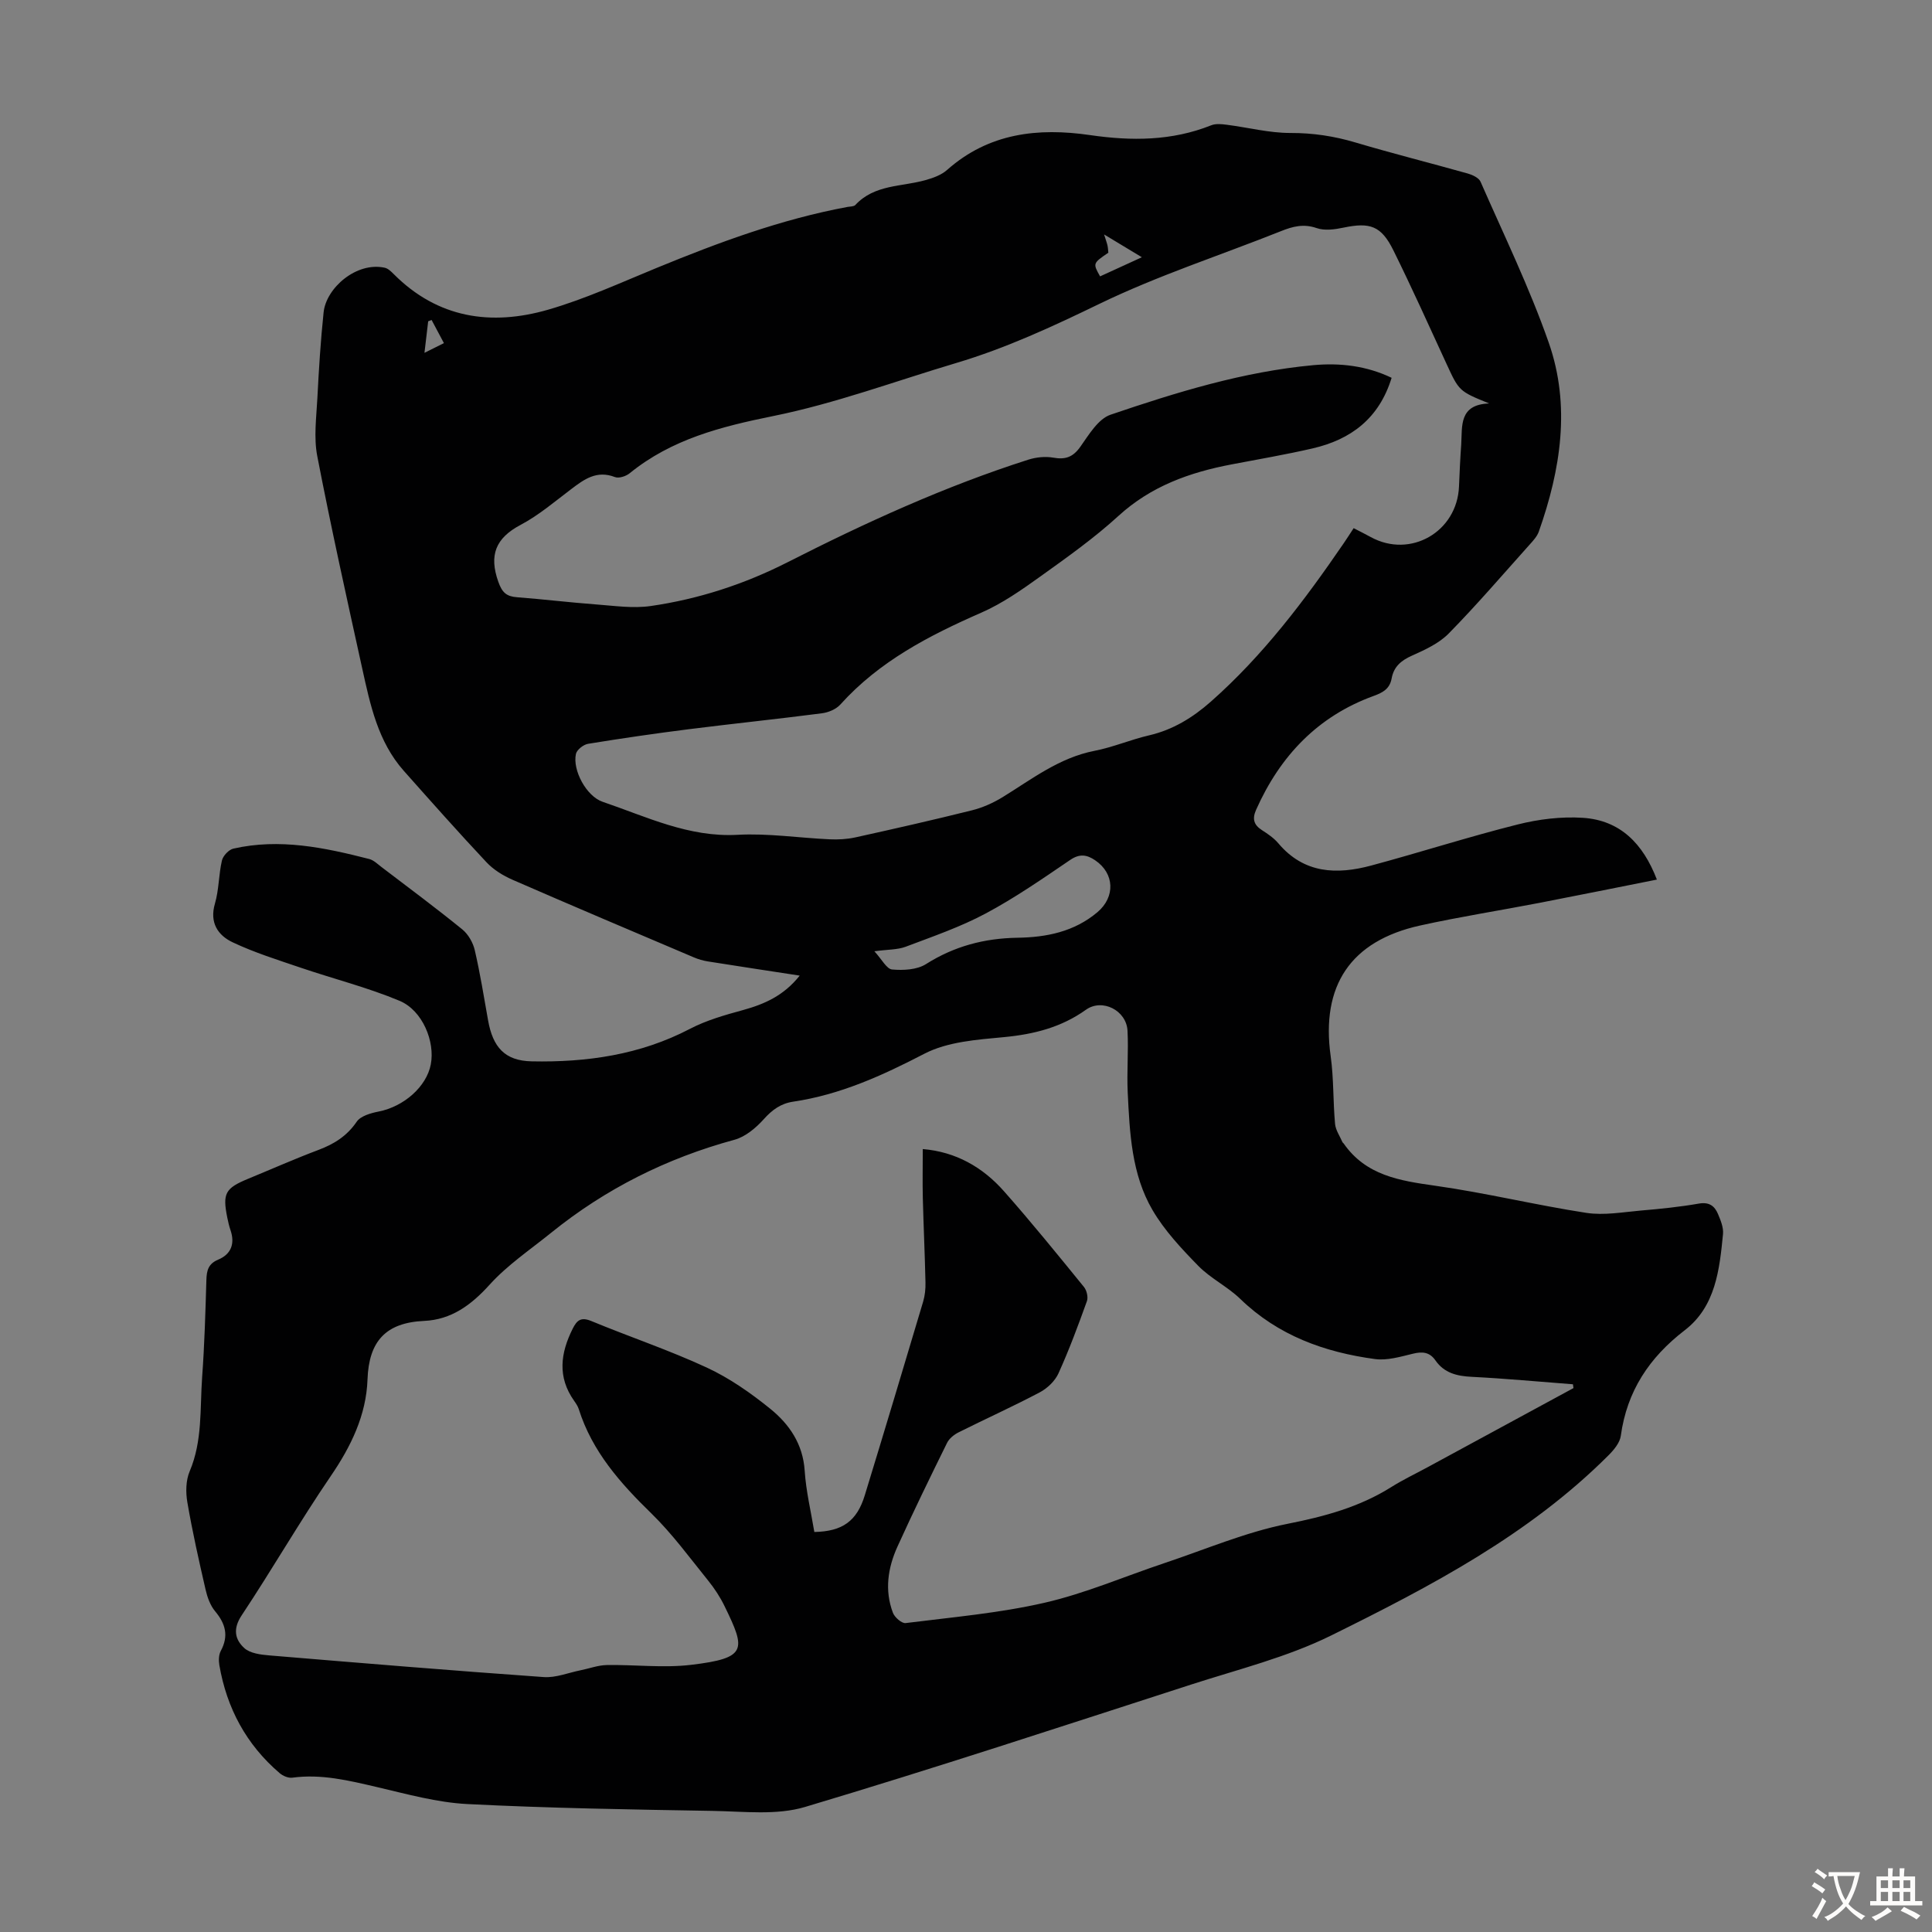 <svg enable-background="new 0 0 400 400" viewBox="0 0 400 400" xmlns="http://www.w3.org/2000/svg"><rect x="0" y="0" width="400" height="400" fill="#808080" stroke="none"/><path d="m165.57 201.99c-6.7-1.03-12.87-1.96-19.03-2.94-.98-.16-1.96-.44-2.87-.83-12.53-5.32-25.07-10.63-37.55-16.07-1.97-.86-3.96-2.09-5.41-3.64-5.82-6.2-11.47-12.57-17.12-18.93-5.35-6.04-6.94-13.67-8.6-21.2-3.22-14.63-6.47-29.27-9.31-43.98-.74-3.85-.18-7.99.03-11.99.3-5.92.67-11.85 1.29-17.75.53-5.04 6.79-10.51 12.65-9.23.69.15 1.33.78 1.87 1.32 9.11 9.15 20.17 10.77 31.95 7.37 7.69-2.22 15.05-5.6 22.48-8.65 12.84-5.28 25.82-10.09 39.53-12.63.55-.1 1.29-.06 1.61-.4 3.96-4.27 9.57-3.76 14.53-5.15 1.58-.44 3.29-1.06 4.48-2.12 8.63-7.64 18.81-8.77 29.59-7.2 8.55 1.24 16.91 1.23 25.08-2.03.95-.38 2.17-.25 3.23-.11 4.4.56 8.78 1.71 13.17 1.7 4.66-.01 9.04.65 13.47 1.97 7.71 2.29 15.52 4.25 23.26 6.43.98.28 2.28.89 2.63 1.69 4.84 11.04 10.13 21.93 14.11 33.29 4.59 13.09 2.49 26.3-2.04 39.14-.35 1-1.17 1.89-1.91 2.71-5.53 6.17-10.93 12.47-16.73 18.38-2.02 2.06-4.91 3.39-7.62 4.6-2.25 1-3.77 2.29-4.21 4.7-.39 2.14-1.75 2.93-3.74 3.65-11.58 4.21-19.36 12.43-24.32 23.55-.84 1.88-.51 3.13 1.2 4.23 1.22.78 2.48 1.64 3.4 2.73 5.3 6.29 12.09 6.52 19.23 4.6 10.13-2.72 20.14-5.95 30.31-8.5 4.36-1.1 9.05-1.67 13.51-1.38 7.71.5 12.46 5.33 15.32 12.79-8.22 1.63-16.26 3.26-24.32 4.82-8.23 1.59-16.53 2.88-24.71 4.69-14.43 3.19-20.54 12.48-18.51 27.04.65 4.63.48 9.36.91 14.03.12 1.3 1 2.54 1.54 3.8.04.09.17.15.23.24 4.61 6.64 11.58 7.72 18.94 8.76 10.49 1.48 20.83 4.01 31.31 5.62 3.66.56 7.54-.15 11.31-.48 4.01-.34 8.03-.75 11.99-1.44 2.12-.37 3.25.48 3.95 2.13.56 1.32 1.18 2.82 1.05 4.18-.72 7.38-1.54 15.01-7.92 19.91-7.36 5.66-11.97 12.61-13.24 21.86-.2 1.45-1.44 2.93-2.56 4.05-16.49 16.48-36.87 27.14-57.41 37.29-9.13 4.51-19.28 7.02-29.06 10.18-26.57 8.59-53.11 17.33-79.86 25.32-5.88 1.76-12.61.93-18.95.82-17-.29-34.01-.56-50.98-1.42-6.27-.32-12.51-2.07-18.68-3.51-5.8-1.35-11.52-2.77-17.55-1.95-.83.11-1.95-.36-2.62-.94-6.91-5.91-10.96-13.46-12.49-22.38-.16-.94-.13-2.12.3-2.92 1.67-3.1 1-5.62-1.17-8.21-1.01-1.21-1.62-2.92-1.98-4.5-1.38-5.99-2.73-12-3.77-18.06-.36-2.07-.32-4.54.48-6.42 2.68-6.31 2.11-12.97 2.58-19.5.49-6.7.68-13.42.88-20.13.06-1.95.39-3.34 2.45-4.2 2.66-1.11 3.5-3.28 2.55-6.08-.29-.84-.49-1.72-.67-2.6-1.02-5.04-.43-6.1 4.32-8.06 4.86-2 9.66-4.13 14.58-5.98 3.23-1.22 5.87-2.87 7.89-5.83.82-1.2 2.93-1.79 4.56-2.11 5.2-1.03 9.89-5.13 10.78-9.75.91-4.72-1.69-11.17-6.46-13.17-6.64-2.78-13.7-4.55-20.54-6.88-4.73-1.61-9.53-3.11-14.03-5.24-3.04-1.44-4.82-4.06-3.66-8.01.84-2.87.77-6 1.45-8.93.23-.97 1.41-2.23 2.36-2.45 9.57-2.18 18.89-.22 28.14 2.15.92.24 1.71 1.03 2.51 1.64 5.61 4.27 11.27 8.48 16.74 12.92 1.24 1.01 2.24 2.75 2.6 4.33 1.11 4.79 1.89 9.66 2.75 14.5.98 5.53 3.43 8.39 9.03 8.5 11.36.23 22.43-1.33 32.75-6.72 3.41-1.78 7.24-2.87 10.98-3.89 4.49-1.24 8.46-2.99 11.76-7.14zm160.2 85.4c-.04-.26-.08-.53-.11-.79-6.98-.53-13.95-1.19-20.93-1.54-3.09-.15-5.72-.78-7.55-3.42-1.2-1.72-2.7-1.85-4.65-1.37-2.57.62-5.32 1.45-7.85 1.11-10.45-1.41-20.07-4.87-27.89-12.45-2.63-2.55-6.13-4.23-8.69-6.84-3.48-3.56-6.99-7.3-9.48-11.55-4.35-7.43-4.73-15.99-5.14-24.38-.2-4.24.18-8.51-.04-12.75-.22-4.23-5.24-6.76-8.61-4.35-5.1 3.64-10.74 5.07-16.91 5.66-5.6.53-11.7.94-16.53 3.44-8.72 4.52-17.43 8.49-27.18 9.93-2.56.38-4.36 1.7-6.1 3.65-1.62 1.8-3.8 3.63-6.06 4.24-14.01 3.81-26.67 10.14-37.94 19.25-4.33 3.5-9.05 6.67-12.74 10.75-3.81 4.22-7.94 7.25-13.56 7.5-7.92.36-11.44 4.18-11.72 12.11-.26 7.4-3.41 13.87-7.62 20.03-6.43 9.42-12.13 19.33-18.44 28.83-1.85 2.78-1.4 4.98.54 6.76 1.19 1.09 3.37 1.37 5.15 1.52 18.94 1.58 37.89 3.15 56.85 4.49 2.5.18 5.09-.9 7.64-1.41 1.81-.36 3.61-1.05 5.42-1.08 5.81-.1 11.7.64 17.43-.04 11.69-1.39 11.35-3.12 6.97-12.12-.92-1.9-2.11-3.72-3.44-5.36-3.8-4.7-7.39-9.63-11.69-13.83-6.46-6.29-12.29-12.84-15.07-21.63-.2-.63-.6-1.21-.98-1.75-3.47-4.91-2.81-9.85-.29-14.89.88-1.76 1.71-2.49 3.85-1.61 7.95 3.29 16.13 6.03 23.92 9.64 4.7 2.18 9.09 5.25 13.14 8.53 3.94 3.19 6.77 7.29 7.13 12.81.28 4.28 1.31 8.51 2 12.7 5.83-.11 8.81-2.26 10.44-7.58 4.09-13.36 8.1-26.74 12.09-40.12.37-1.26.51-2.63.48-3.95-.13-5.82-.4-11.63-.55-17.45-.08-3.31-.01-6.63-.01-10.18 6.84.57 12.39 3.74 16.8 8.72 5.71 6.45 11.13 13.15 16.57 19.83.58.71.91 2.13.61 2.95-1.81 5.04-3.68 10.07-5.89 14.95-.72 1.58-2.29 3.08-3.85 3.91-5.52 2.92-11.23 5.49-16.82 8.29-.94.47-1.94 1.27-2.39 2.18-3.51 7.12-6.99 14.25-10.27 21.48-1.99 4.38-2.7 9.05-.94 13.7.36.95 1.83 2.23 2.63 2.13 9.62-1.21 19.35-2.05 28.77-4.21 8.45-1.94 16.53-5.44 24.79-8.2 8.48-2.83 16.81-6.41 25.51-8.14 7.68-1.52 14.91-3.47 21.53-7.64 2.36-1.48 4.9-2.69 7.36-4.02 10.12-5.48 20.21-10.96 30.31-16.44zm-17.46-203.86c-6.28-2.55-6.23-2.57-8.88-8.32-3.6-7.82-7.13-15.66-10.94-23.37-2.52-5.1-4.84-5.86-10.34-4.71-1.8.38-3.9.67-5.56.09-2.7-.93-4.92-.35-7.36.63-12.55 5-25.49 9.19-37.61 15.06-9.68 4.69-19.33 9.17-29.63 12.24-12.62 3.76-25.06 8.39-37.91 10.99-10.81 2.19-21.02 4.78-29.71 11.84-.76.62-2.24 1.11-3.06.79-3.76-1.46-6.37.46-9.09 2.53-3.39 2.56-6.68 5.38-10.4 7.35-5.23 2.76-6.61 6.3-4.64 11.83.78 2.2 1.69 3.01 3.85 3.17 5.46.42 10.91 1.08 16.37 1.49 3.77.28 7.64.86 11.33.33 9.9-1.43 19.38-4.52 28.3-9.05 16.15-8.21 32.59-15.73 49.87-21.25 1.61-.51 3.5-.71 5.15-.42 2.51.45 4.09-.09 5.62-2.25 1.76-2.49 3.7-5.77 6.26-6.64 13.64-4.64 27.45-8.91 41.91-10.25 5.56-.52 11.06.11 16.28 2.61-2.6 8.45-8.45 12.79-16.37 14.62-5.55 1.28-11.17 2.24-16.77 3.31-8.67 1.65-16.67 4.5-23.41 10.66-5.02 4.59-10.63 8.57-16.17 12.54-3.88 2.78-7.88 5.59-12.22 7.49-10.83 4.74-21.15 10.08-29.21 19.04-.88.97-2.47 1.63-3.81 1.8-9.18 1.19-18.39 2.14-27.58 3.3-6.96.88-13.91 1.89-20.83 3.02-.96.16-2.32 1.23-2.51 2.09-.74 3.38 2.17 8.77 5.52 9.91 9.09 3.09 17.81 7.39 27.93 6.84 6.32-.35 12.72.64 19.08.93 1.76.08 3.58-.02 5.29-.39 8.07-1.78 16.14-3.61 24.16-5.61 2.22-.55 4.42-1.54 6.38-2.74 6.07-3.74 11.72-8.16 19.01-9.58 3.82-.74 7.48-2.32 11.28-3.2 4.96-1.15 9.07-3.69 12.81-6.99 10.82-9.56 19.43-20.99 27.54-32.84.67-.98 1.31-1.99 2.02-3.07 1.39.72 2.48 1.26 3.55 1.85 8.19 4.48 17.86-1.07 18.26-10.46.12-2.91.25-5.81.46-8.71.23-3.8-.52-8.27 5.78-8.5zm-127.28 113.42c1.56 1.69 2.53 3.67 3.67 3.77 2.32.21 5.14.07 7.01-1.11 5.86-3.71 12.08-5.35 18.95-5.46 5.98-.09 11.75-1.23 16.56-5.3 3.7-3.13 3.56-8-.47-10.73-1.68-1.14-3.17-1.44-5.15-.1-5.72 3.89-11.44 7.86-17.53 11.11-5.26 2.81-10.98 4.77-16.58 6.89-1.7.63-3.67.55-6.46.93zm55.38-143.69c-2.81-1.7-4.99-3.01-7.82-4.72.41 1.31.6 1.8.71 2.31.11.52.12 1.06.17 1.47-3.22 2.2-3.22 2.2-1.71 4.9 2.61-1.19 5.23-2.39 8.65-3.96zm-148.53 19.79c1.58-.79 2.71-1.35 4.03-2.01-.92-1.73-1.73-3.26-2.55-4.79-.24.09-.48.18-.71.27-.24 2-.48 4-.77 6.53z" fill="#010102"/><g fill="#fcfbfa"><path d="m377.9 391.2c-.2.3-.4.5-.6.8-.7-.6-1.4-1-2.2-1.5.2-.3.4-.5.5-.8.6.4 1.4.8 2.3 1.5zm-1.8 6.1c-.2-.2-.5-.4-.9-.6.4-.6.8-1.2 1.2-1.9s.7-1.3.9-1.9c.3.3.5.5.8.7-.7 1.3-1.4 2.6-2 3.7zm2.2-9c-.3.3-.5.5-.6.8-.6-.6-1.3-1.1-2-1.5.3-.3.5-.5.6-.7.6.5 1.3.9 2 1.4zm.3.2v-.9h2 4.5c-.3 1.3-.6 2.5-1 3.6s-.9 2.1-1.4 3c.4.5 1 1 1.6 1.4s1.2.8 1.9 1.1c-.3.2-.5.4-.8.8-.4-.3-1-.7-1.6-1.2s-1.2-1.1-1.6-1.6c-.5.6-1.1 1.1-1.7 1.6s-1.4.9-2.1 1.4c-.1-.3-.3-.5-.7-.8.6-.2 1.2-.5 1.9-1s1.4-1.1 2-1.8c-.5-.8-.9-1.6-1.2-2.5s-.6-2-.8-3.2c-.4.1-.7.1-1 .1zm2.5 2.7c.3 1 .7 1.7 1 2.2.3-.5.6-1.1 1-2s.6-1.9.9-3h-3.2-.4c.1.9.3 1.8.7 2.8z"/><path d="m396.5 388.5v1.5 3.6h1.5v.9c-.4 0-1 0-1.7 0h-7.9c-.5 0-.9 0-1.2 0v-.9h1.3v-3.5c0-.7 0-1.2 0-1.6h2.4c0-.8 0-1.4 0-1.7h1c0 .3-.1.8-.1 1.7h1.5c0-.8 0-1.4 0-1.7h1c0 .3-.1.9-.1 1.7zm-8.2 9.2c-.2-.3-.5-.5-.8-.8.8-.3 1.4-.6 1.9-.9s1-.7 1.4-1.1c.3.3.6.5.9.8-1.6 1-2.8 1.6-3.4 2zm2.6-6.8v-1.6h-1.5v1.6zm0 2.7v-1.9h-1.5v1.9zm2.4-2.7v-1.6h-1.5v1.6zm0 2.7v-1.9h-1.5v1.9zm.2 2 .7-.8c.4.2.9.5 1.6.8s1.3.7 1.8 1c-.3.3-.5.5-.8.8-.4-.3-1.5-1-3.3-1.8zm2-4.7v-1.6h-1.4v1.6zm0 2.7v-1.9h-1.4v1.9z"/></g></svg>